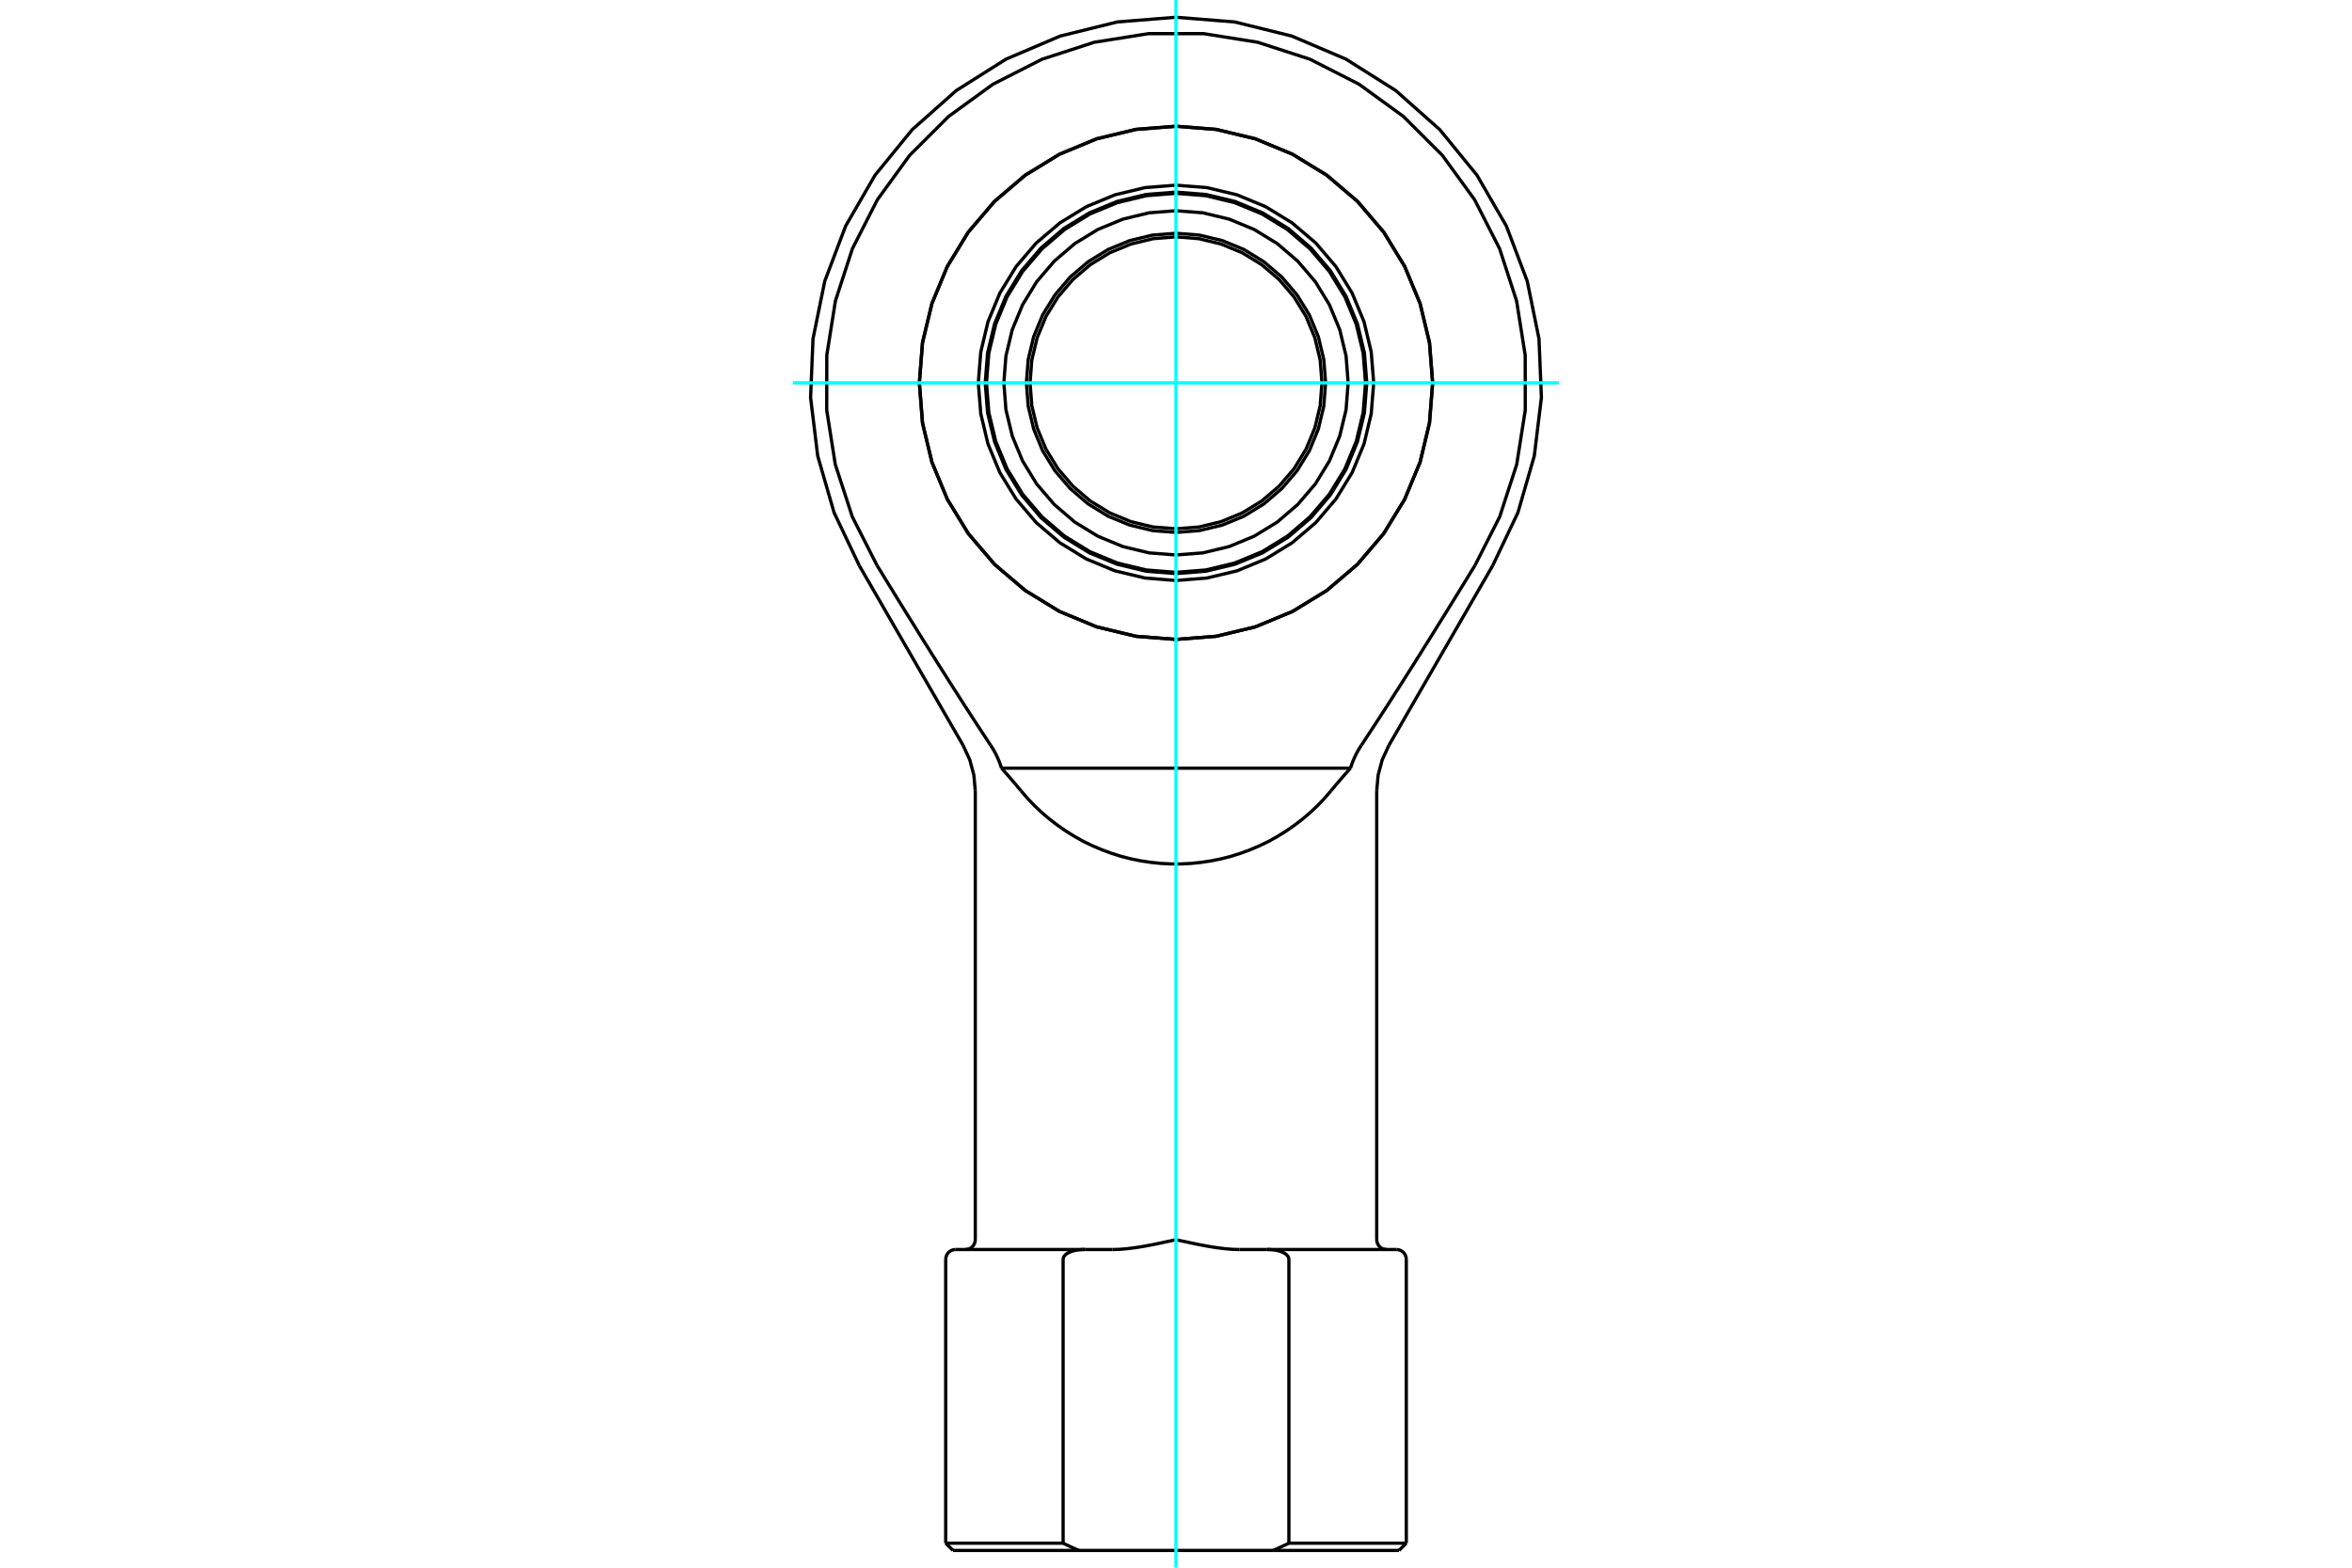 <?xml version="1.0" standalone="no"?>
<!DOCTYPE svg PUBLIC "-//W3C//DTD SVG 1.1//EN"
	"http://www.w3.org/Graphics/SVG/1.1/DTD/svg11.dtd">
<svg xmlns="http://www.w3.org/2000/svg" height="100%" width="100%" viewBox="0 0 36000 24000">
	<rect x="-1800" y="-1200" width="39600" height="26400" style="fill:#FFF"/>
	<g style="fill:none; fill-rule:evenodd" transform="matrix(1 0 0 1 0 0)">
		<g style="fill:none; stroke:#000; stroke-width:50; shape-rendering:geometricPrecision">
			<polyline points="21928,5861 21880,5246 21736,4647 21500,4078 21178,3552 20778,3083 20309,2683 19783,2361 19214,2125 18614,1981 18000,1933 17386,1981 16786,2125 16217,2361 15691,2683 15222,3083 14822,3552 14500,4078 14264,4647 14120,5246 14072,5861 14120,6475 14264,7075 14500,7644 14822,8170 15222,8639 15691,9039 16217,9361 16786,9597 17386,9741 18000,9789 18614,9741 19214,9597 19783,9361 20309,9039 20778,8639 21178,8170 21500,7644 21736,7075 21880,6475 21928,5861"/>
			<polyline points="19728,23625 19721,23628 19714,23631 19707,23635 19700,23638 19693,23642 19686,23645 19679,23648 19672,23652 19665,23655 19658,23658 19651,23662 19644,23665 19637,23668 19630,23671 19623,23675 19617,23678 19610,23681 19603,23684 19596,23687 19589,23691 19582,23694 19575,23697 19568,23700 19562,23703 19555,23706 19548,23709 19541,23712 19534,23715 19527,23718 19521,23721 19514,23724 19507,23727 19500,23730 19493,23733 19487,23736"/>
			<line x1="19728" y1="19280" x2="19728" y2="23625"/>
			<polyline points="19394,19129 19405,19129 19416,19129 19427,19130 19439,19130 19450,19131 19462,19132 19473,19133 19485,19134 19497,19135 19508,19137 19519,19139 19531,19141 19542,19143 19552,19145 19563,19148 19573,19151 19584,19154 19595,19157 19606,19161 19617,19165 19627,19169 19638,19174 19648,19179 19658,19185 19667,19190 19676,19196 19685,19203 19694,19211 19702,19219 19709,19228 19715,19237 19720,19247 19724,19258 19727,19268 19728,19280"/>
			<line x1="18974" y1="19129" x2="19394" y2="19129"/>
			<polyline points="18000,18978 18026,18984 18052,18990 18079,18996 18106,19002 18133,19007 18160,19013 18188,19019 18215,19025 18243,19031 18271,19037 18299,19043 18328,19049 18356,19054 18385,19060 18413,19065 18442,19070 18470,19076 18499,19081 18528,19086 18556,19090 18585,19095 18613,19099 18642,19103 18670,19107 18699,19110 18727,19114 18755,19117 18783,19119 18811,19122 18839,19124 18866,19126 18894,19127 18921,19128 18948,19129 18974,19129"/>
			<polyline points="17026,19129 17052,19129 17079,19128 17106,19127 17134,19126 17161,19124 17189,19122 17217,19119 17245,19117 17273,19114 17301,19110 17330,19107 17358,19103 17387,19099 17415,19095 17444,19090 17472,19086 17501,19081 17530,19076 17558,19070 17587,19065 17615,19060 17644,19054 17672,19049 17701,19043 17729,19037 17757,19031 17785,19025 17812,19019 17840,19013 17867,19007 17894,19002 17921,18996 17948,18990 17974,18984 18000,18978"/>
			<line x1="16606" y1="19129" x2="17026" y2="19129"/>
			<polyline points="16272,19280 16273,19268 16276,19258 16280,19247 16285,19237 16291,19228 16298,19219 16306,19211 16315,19203 16324,19196 16333,19190 16342,19185 16352,19179 16362,19174 16373,19169 16383,19165 16394,19161 16405,19157 16416,19154 16427,19151 16437,19148 16448,19145 16458,19143 16469,19141 16481,19139 16492,19137 16503,19135 16515,19134 16527,19133 16538,19132 16550,19131 16561,19130 16573,19130 16584,19129 16595,19129 16606,19129"/>
			<line x1="16272" y1="23625" x2="16272" y2="19280"/>
			<polyline points="16513,23736 16507,23733 16500,23730 16493,23727 16486,23724 16479,23721 16473,23718 16466,23715 16459,23712 16452,23709 16445,23706 16438,23703 16432,23700 16425,23697 16418,23694 16411,23691 16404,23687 16397,23684 16390,23681 16383,23678 16377,23675 16370,23671 16363,23668 16356,23665 16349,23662 16342,23658 16335,23655 16328,23652 16321,23648 16314,23645 16307,23642 16300,23638 16293,23635 16286,23631 16279,23628 16272,23625"/>
			<polyline points="19487,23736 16513,23736 14587,23736"/>
			<line x1="21413" y1="23736" x2="19487" y2="23736"/>
			<line x1="16272" y1="23625" x2="14475" y2="23625"/>
			<line x1="16606" y1="19129" x2="14626" y2="19129"/>
			<polyline points="15329,11760 15326,11749 15322,11738 15319,11727 15315,11717 15311,11706 15308,11695 15304,11685 15300,11674 15296,11664 15292,11654 15288,11644 15284,11634 15279,11624 15275,11614 15271,11604 15266,11594 15262,11585 15257,11575 15253,11565 15248,11556 15243,11546 15238,11536 15233,11526 15227,11517 15222,11507 15217,11497 15211,11487 15206,11478 15200,11468 15194,11458 15188,11448 15182,11439 15176,11429 15170,11419 15163,11410"/>
			<line x1="20671" y1="11760" x2="15329" y2="11760"/>
			<polyline points="20837,11410 20830,11419 20824,11429 20818,11439 20812,11448 20806,11458 20800,11468 20794,11478 20789,11487 20783,11497 20778,11507 20773,11517 20767,11526 20762,11536 20757,11546 20752,11556 20747,11565 20743,11575 20738,11585 20734,11594 20729,11604 20725,11614 20721,11624 20716,11634 20712,11644 20708,11654 20704,11664 20700,11674 20696,11685 20692,11695 20689,11706 20685,11717 20681,11727 20678,11738 20674,11749 20671,11760"/>
			<polyline points="22574,8660 22513,8758 22454,8855 22395,8951 22337,9045 22280,9138 22223,9230 22167,9321 22112,9410 22057,9498 22003,9584 21950,9670 21898,9754 21846,9837 21794,9919 21744,10000 21693,10080 21644,10159 21595,10236 21546,10313 21498,10389 21451,10463 21404,10537 21357,10609 21312,10681 21266,10752 21221,10822 21177,10890 21133,10958 21089,11025 21046,11092 21003,11157 20961,11221 20919,11285 20878,11348 20837,11410"/>
			<polyline points="22574,8660 22955,7910 23215,7110 23346,6279 23345,5438 23213,4607 22953,3807 22571,3058 22076,2377 21481,1783 20801,1289 20051,907 19251,647 18421,515 17579,515 16749,647 15949,907 15199,1289 14519,1783 13924,2377 13429,3058 13047,3807 12787,4607 12655,5438 12654,6279 12785,7110 13045,7910 13426,8660"/>
			<polyline points="15163,11410 15122,11348 15081,11285 15039,11221 14997,11157 14954,11092 14911,11025 14867,10958 14823,10890 14779,10822 14734,10752 14688,10681 14643,10609 14596,10537 14549,10463 14502,10389 14454,10313 14405,10236 14356,10159 14307,10080 14256,10000 14206,9919 14154,9837 14102,9754 14050,9670 13997,9584 13943,9498 13888,9410 13833,9321 13777,9230 13720,9138 13663,9045 13605,8951 13546,8855 13487,8758 13426,8660"/>
			<polyline points="15629,12108 15621,12098 15613,12089 15605,12079 15597,12069 15589,12060 15581,12050 15572,12040 15564,12030 15556,12020 15548,12011 15539,12001 15531,11991 15522,11981 15514,11971 15505,11961 15497,11951 15488,11941 15480,11931 15471,11921 15462,11911 15454,11901 15445,11891 15436,11881 15428,11871 15419,11861 15410,11851 15401,11841 15392,11831 15383,11821 15374,11810 15365,11800 15356,11790 15347,11780 15338,11770 15329,11760"/>
			<polyline points="20371,12108 20270,12225 20163,12337 20050,12443 19932,12543 19809,12637 19682,12725 19550,12807 19415,12882 19276,12949 19133,13010 18988,13063 18840,13110 18691,13148 18539,13179 18386,13202 18232,13218 18077,13226 17923,13226 17768,13218 17614,13202 17461,13179 17309,13148 17160,13110 17012,13063 16867,13010 16724,12949 16585,12882 16450,12807 16318,12725 16191,12637 16068,12543 15950,12443 15837,12337 15730,12225 15629,12108"/>
			<polyline points="20671,11760 20662,11770 20653,11780 20644,11790 20635,11800 20626,11810 20617,11821 20608,11831 20599,11841 20590,11851 20581,11861 20572,11871 20564,11881 20555,11891 20546,11901 20538,11911 20529,11921 20520,11931 20512,11941 20503,11951 20495,11961 20486,11971 20478,11981 20469,11991 20461,12001 20452,12011 20444,12020 20436,12030 20428,12040 20419,12050 20411,12060 20403,12069 20395,12079 20387,12089 20379,12098 20371,12108"/>
			<line x1="21374" y1="19129" x2="19394" y2="19129"/>
			<line x1="21525" y1="23625" x2="19728" y2="23625"/>
			<line x1="14475" y1="23625" x2="14587" y2="23736"/>
			<line x1="14475" y1="19280" x2="14475" y2="23625"/>
			<polyline points="14626,19129 14602,19131 14579,19136 14558,19145 14537,19158 14519,19173 14504,19191 14492,19211 14483,19233 14477,19256 14475,19280"/>
			<polyline points="14777,19129 14800,19127 14823,19122 14845,19113 14865,19100 14883,19085 14899,19067 14911,19047 14920,19025 14926,19002 14928,18978"/>
			<polyline points="22847,8660 23234,7846 23484,6980 23593,6086 23556,5186 23376,4304 23057,3461 22606,2681 22037,1984 21363,1386 20601,905 19772,552 18898,336 18000,264 17102,336 16228,552 15399,905 14637,1386 13963,1984 13394,2681 12943,3461 12624,4304 12444,5186 12407,6086 12516,6980 12766,7846 13153,8660"/>
			<line x1="21259" y1="11410" x2="22847" y2="8660"/>
			<polyline points="21259,11410 21157,11631 21094,11866 21072,12108"/>
			<polyline points="21072,18978 21074,19002 21080,19025 21089,19047 21101,19067 21117,19085 21135,19100 21155,19113 21177,19122 21200,19127 21223,19129"/>
			<polyline points="21525,19280 21523,19256 21517,19233 21508,19211 21496,19191 21481,19173 21463,19158 21442,19145 21421,19136 21398,19131 21374,19129"/>
			<line x1="21525" y1="23625" x2="21525" y2="19280"/>
			<line x1="21413" y1="23736" x2="21525" y2="23625"/>
			<line x1="14928" y1="12108" x2="14928" y2="18978"/>
			<line x1="21072" y1="18978" x2="21072" y2="12108"/>
			<line x1="13153" y1="8660" x2="14741" y2="11410"/>
			<polyline points="14928,12108 14906,11866 14843,11631 14741,11410"/>
			<polyline points="20234,5861 20207,5511 20125,5170 19991,4846 19808,4548 19580,4281 19313,4053 19014,3870 18690,3736 18350,3654 18000,3626 17650,3654 17310,3736 16986,3870 16687,4053 16420,4281 16192,4548 16009,4846 15875,5170 15793,5511 15766,5861 15793,6210 15875,6551 16009,6875 16192,7174 16420,7441 16687,7669 16986,7852 17310,7986 17650,8068 18000,8095 18350,8068 18690,7986 19014,7852 19313,7669 19580,7441 19808,7174 19991,6875 20125,6551 20207,6210 20234,5861"/>
			<polyline points="20290,5861 20262,5503 20178,5153 20041,4821 19853,4515 19619,4241 19346,4008 19040,3820 18708,3683 18358,3599 18000,3571 17642,3599 17292,3683 16960,3820 16654,4008 16381,4241 16147,4515 15959,4821 15822,5153 15738,5503 15710,5861 15738,6219 15822,6569 15959,6901 16147,7207 16381,7480 16654,7714 16960,7902 17292,8039 17642,8123 18000,8151 18358,8123 18708,8039 19040,7902 19346,7714 19619,7480 19853,7207 20041,6901 20178,6569 20262,6219 20290,5861"/>
			<polyline points="20635,5861 20603,5449 20506,5047 20348,4665 20132,4312 19863,3998 19549,3729 19196,3513 18814,3355 18412,3258 18000,3226 17588,3258 17186,3355 16804,3513 16451,3729 16137,3998 15868,4312 15652,4665 15494,5047 15397,5449 15365,5861 15397,6273 15494,6675 15652,7057 15868,7410 16137,7724 16451,7993 16804,8209 17186,8367 17588,8464 18000,8496 18412,8464 18814,8367 19196,8209 19549,7993 19863,7724 20132,7410 20348,7057 20506,6675 20603,6273 20635,5861"/>
			<polyline points="20920,5861 20884,5404 20777,4958 20602,4535 20363,4144 20065,3796 19717,3498 19326,3259 18902,3084 18457,2977 18000,2941 17543,2977 17098,3084 16674,3259 16283,3498 15935,3796 15637,4144 15398,4535 15223,4958 15116,5404 15080,5861 15116,6318 15223,6763 15398,7187 15637,7577 15935,7926 16283,8223 16674,8463 17098,8638 17543,8745 18000,8781 18457,8745 18902,8638 19326,8463 19717,8223 20065,7926 20363,7577 20602,7187 20777,6763 20884,6318 20920,5861 20884,5404 20777,4958 20602,4535 20363,4144 20065,3796 19717,3498 19326,3259 18902,3084 18457,2977 18000,2941 17543,2977 17098,3084 16674,3259 16283,3498 15935,3796 15637,4144 15398,4535 15223,4958 15116,5404 15080,5861 15116,6318 15223,6763 15398,7187 15637,7577 15935,7926 16283,8223 16674,8463 17098,8638 17543,8745 18000,8781 18457,8745 18902,8638 19326,8463 19717,8223 20065,7926 20363,7577 20602,7187 20777,6763 20884,6318 20920,5861"/>
			<polyline points="20901,5861 20865,5407 20759,4964 20585,4544 20347,4156 20051,3810 19705,3514 19317,3276 18896,3102 18454,2996 18000,2960 17546,2996 17104,3102 16683,3276 16295,3514 15949,3810 15653,4156 15415,4544 15241,4964 15135,5407 15099,5861 15135,6315 15241,6757 15415,7178 15653,7566 15949,7912 16295,8208 16683,8446 17104,8620 17546,8726 18000,8762 18454,8726 18896,8620 19317,8446 19705,8208 20051,7912 20347,7566 20585,7178 20759,6757 20865,6315 20901,5861"/>
			<polyline points="21928,5861 21880,5246 21736,4647 21500,4078 21178,3552 20778,3083 20309,2683 19783,2361 19214,2125 18614,1981 18000,1933 17386,1981 16786,2125 16217,2361 15691,2683 15222,3083 14822,3552 14500,4078 14264,4647 14120,5246 14072,5861 14120,6475 14264,7075 14500,7644 14822,8170 15222,8639 15691,9039 16217,9361 16786,9597 17386,9741 18000,9789 18614,9741 19214,9597 19783,9361 20309,9039 20778,8639 21178,8170 21500,7644 21736,7075 21880,6475 21928,5861"/>
			<polyline points="21026,5861 20988,5388 20878,4926 20696,4487 20448,4082 20140,3721 19778,3413 19374,3165 18935,2983 18473,2872 18000,2835 17527,2872 17065,2983 16626,3165 16222,3413 15860,3721 15552,4082 15304,4487 15122,4926 15012,5388 14974,5861 15012,6334 15122,6796 15304,7235 15552,7639 15860,8000 16222,8309 16626,8557 17065,8739 17527,8849 18000,8887 18473,8849 18935,8739 19374,8557 19778,8309 20140,8000 20448,7639 20696,7235 20878,6796 20988,6334 21026,5861"/>
		</g>
		<g style="fill:none; stroke:#0FF; stroke-width:50; shape-rendering:geometricPrecision">
			<line x1="18000" y1="24000" x2="18000" y2="0"/>
			<line x1="12139" y1="5861" x2="23861" y2="5861"/>
		</g>
	</g>
</svg>
